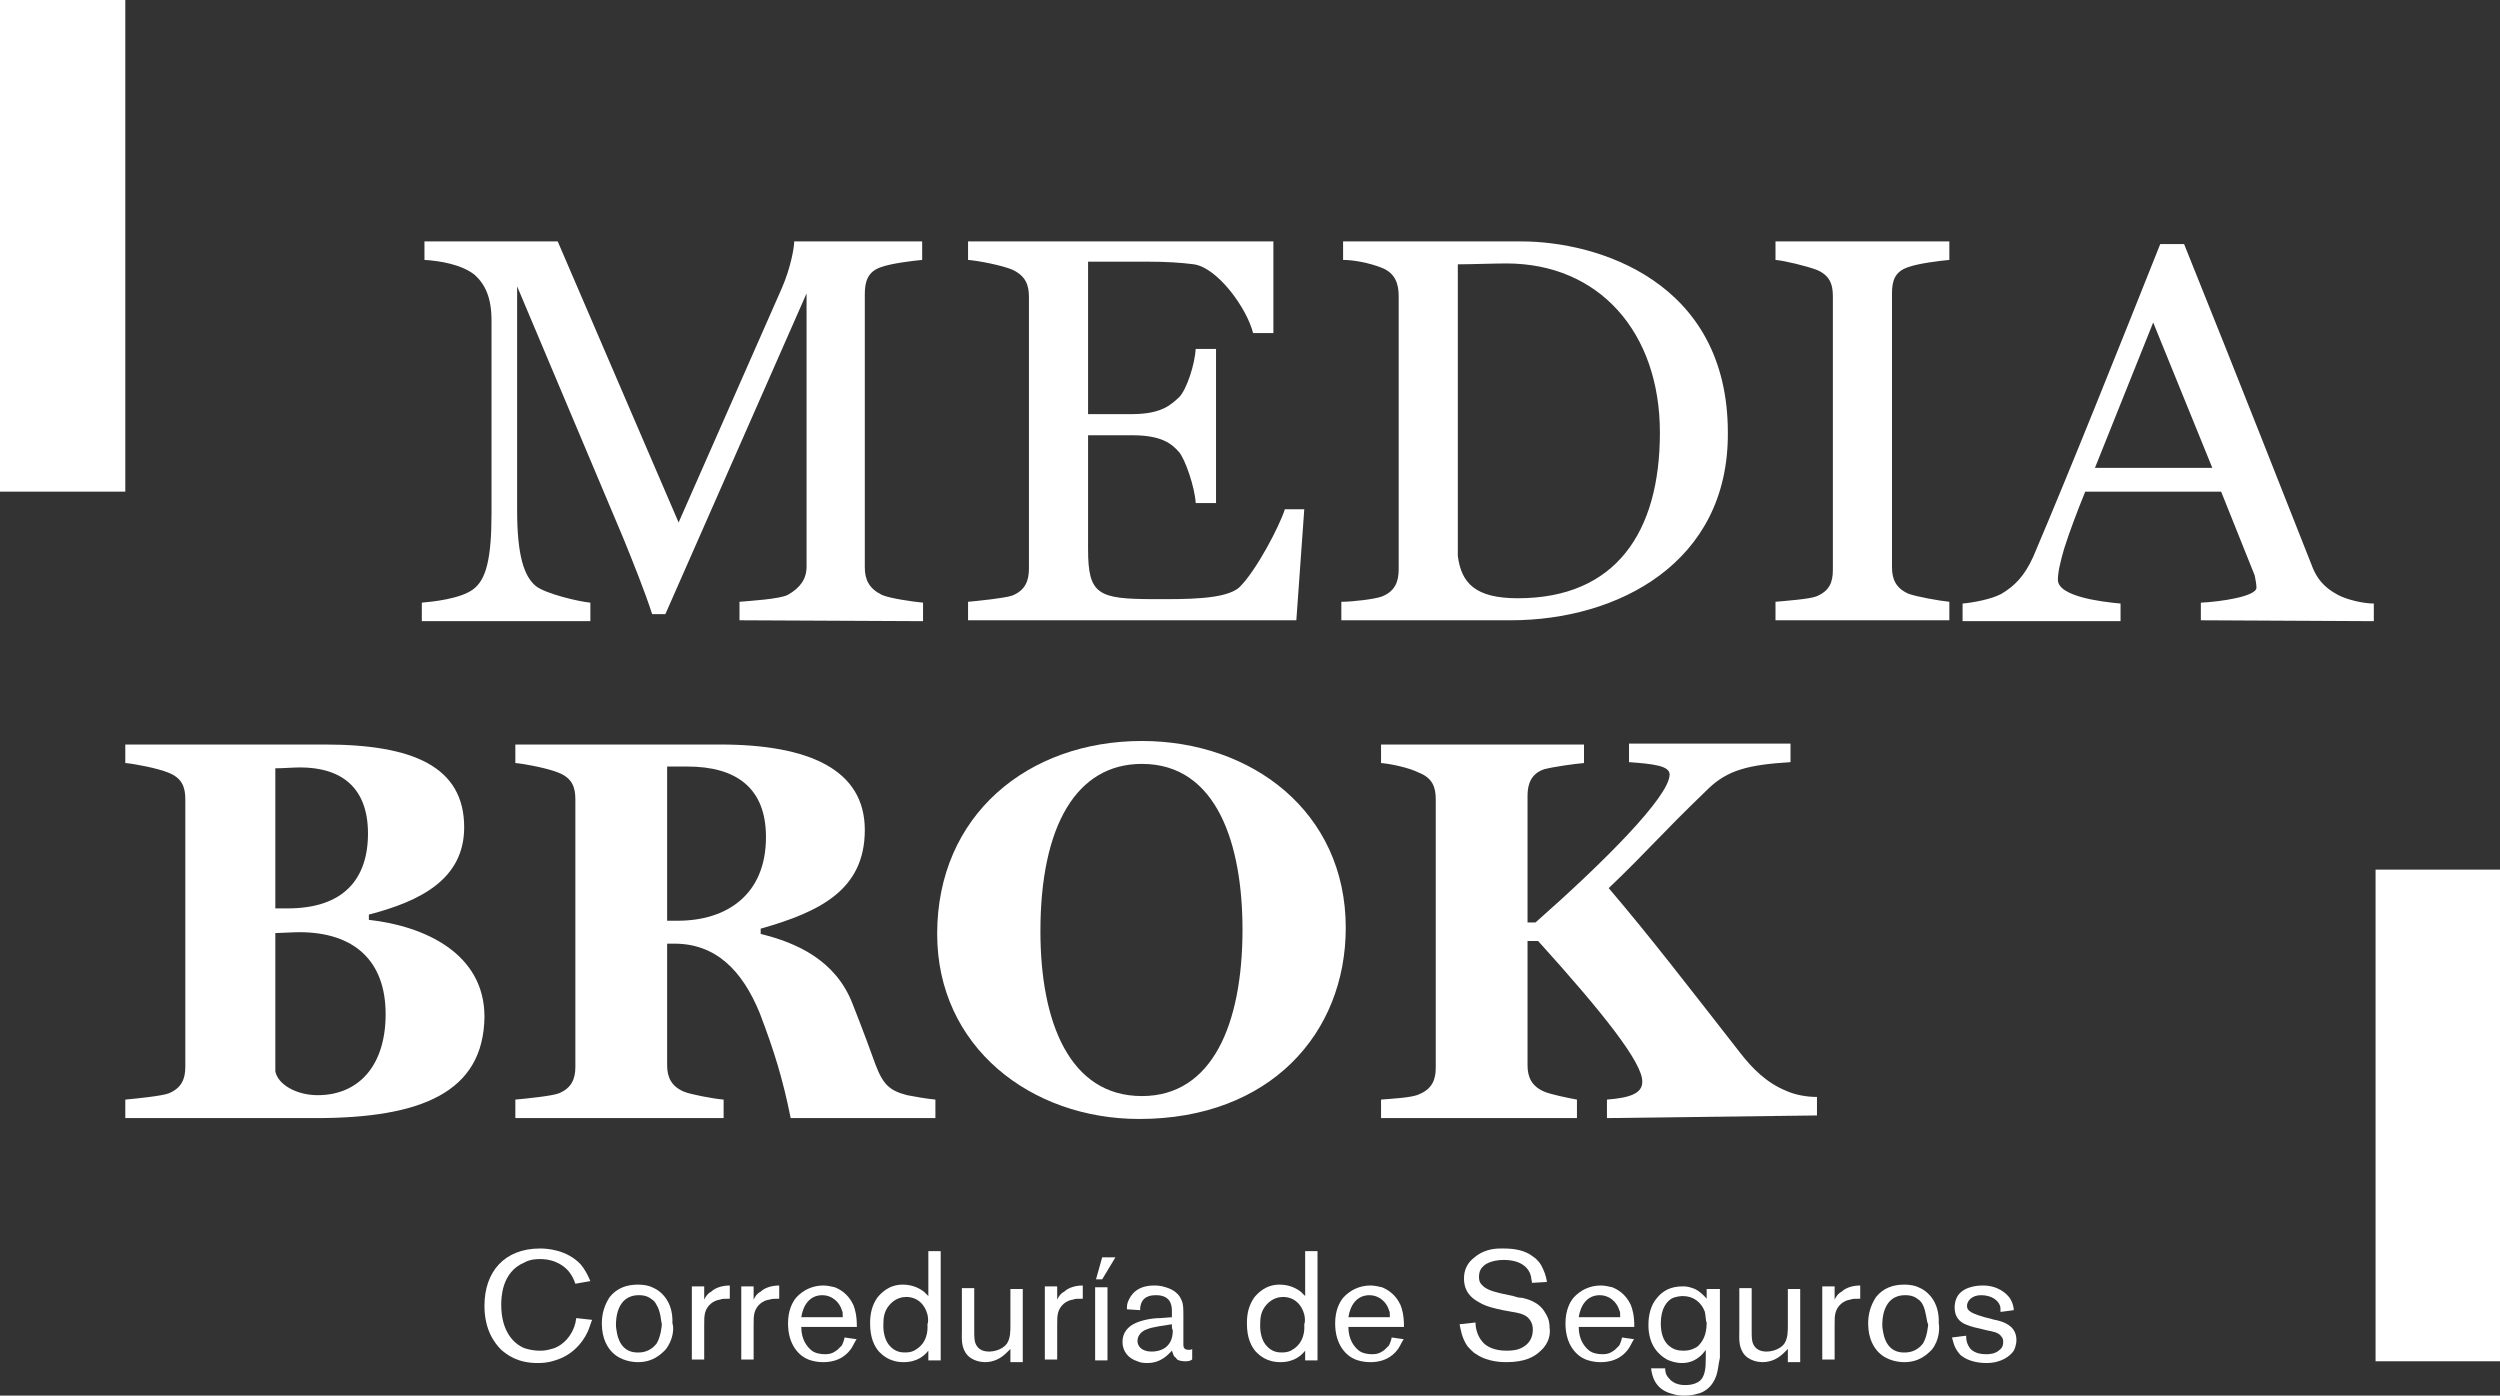 <?xml version="1.0" encoding="UTF-8"?>
<svg xmlns="http://www.w3.org/2000/svg" width="206" height="115" viewBox="0 0 206 115" fill="none">
  <rect x="0" y="0" width="206" height="115" fill="#333333" stroke="none"/>
  <g clip-path="url(#clip0_1_466)">
    <path d="M10.325 0H0V40.511H10.325V0Z" fill="white"></path>
    <path d="M206.073 71.657H195.747V112.169H206.073V71.657Z" fill="white"></path>
    <path d="M60.935 51.111V49.587C61.735 49.514 64.28 49.369 64.934 49.006C65.952 48.425 66.461 47.699 66.461 46.682V24.176L54.827 50.603H53.736C53.154 48.788 52.136 46.247 51.336 44.287L42.611 23.595V42.036C42.611 45.811 43.192 47.481 44.138 48.28C44.938 48.933 47.773 49.587 48.646 49.659V51.184H34.758V49.659C35.557 49.587 37.884 49.369 38.975 48.57C40.066 47.772 40.502 46.029 40.502 42.254V26.427C40.502 24.539 39.993 23.45 39.12 22.651C38.03 21.78 36.212 21.49 34.976 21.417V19.893H45.956L55.917 43.052L64.425 23.741C65.152 22.071 65.443 20.401 65.443 19.893H75.987V21.417C75.187 21.49 73.442 21.708 72.642 21.998C71.478 22.361 71.26 23.232 71.26 24.249V46.755C71.26 47.772 71.624 48.498 72.642 49.006C73.223 49.296 75.259 49.587 76.059 49.659V51.184" fill="white"></path>
    <path d="M106.818 51.111H79.768V49.587C80.568 49.514 82.749 49.296 83.403 49.078C84.494 48.643 84.785 47.844 84.785 46.828V24.466C84.785 23.45 84.494 22.724 83.403 22.216C82.531 21.853 80.64 21.49 79.768 21.417V19.893H104.927V27.443H103.255C102.746 25.41 100.346 22.071 98.383 21.78C97.292 21.635 96.056 21.562 94.602 21.562H89.657V34.123H93.293C95.838 34.123 96.565 33.251 97.147 32.743C97.801 32.09 98.455 29.984 98.528 28.75H100.201V41.455H98.528C98.455 40.148 97.656 37.825 97.147 37.244C96.565 36.591 95.765 35.865 93.293 35.865H89.657V45.23C89.657 49.006 90.457 49.369 95.111 49.369C97.51 49.369 101.073 49.441 102.164 48.352C103.545 46.973 105.436 43.343 105.872 41.963H107.472" fill="white"></path>
    <path d="M124.487 51.111H110.526V49.587C111.471 49.587 113.289 49.369 113.871 49.151C114.962 48.715 115.252 47.917 115.252 46.9V24.394C115.252 23.378 114.962 22.506 113.871 22.071C112.78 21.635 111.471 21.417 110.671 21.417V19.893H125.36C131.613 19.893 142.375 23.16 142.375 35.647C142.448 46.392 133.286 51.111 124.487 51.111ZM124.124 21.708C123.106 21.708 121.142 21.78 120.124 21.78V45.811C120.415 48.062 121.579 49.296 125.069 49.296C133.14 49.296 136.776 43.851 136.776 35.647C136.776 27.371 131.759 21.708 124.124 21.708Z" fill="white"></path>
    <path d="M146.301 51.111V49.587C147.101 49.514 149.065 49.369 149.646 49.151C150.737 48.715 151.028 47.989 151.028 46.973V24.394C151.028 23.378 150.737 22.651 149.646 22.216C148.846 21.925 147.101 21.49 146.301 21.417V19.893H160.626V21.417C159.826 21.49 158.081 21.708 157.281 21.998C156.118 22.361 155.9 23.16 155.9 24.176V46.755C155.9 47.772 156.263 48.498 157.281 48.933C157.863 49.151 159.826 49.514 160.626 49.587V51.111" fill="white"></path>
    <path d="M181.35 51.111V49.659C182.95 49.587 185.931 49.151 185.931 48.425C185.931 48.135 185.858 47.772 185.785 47.408L183.022 40.511H171.824C171.17 42.109 170.515 43.851 170.079 45.23C169.788 46.247 169.57 47.118 169.57 47.772C169.57 49.151 173.133 49.587 174.733 49.732V51.184H161.717V49.732C162.589 49.659 164.117 49.369 164.916 48.933C166.007 48.28 166.807 47.481 167.534 45.884C170.806 38.188 174.587 28.677 178.005 20.11H179.968C184.622 31.654 188.912 42.617 190.585 46.828C190.948 47.699 191.53 48.425 192.621 49.006C193.42 49.441 194.802 49.732 195.602 49.732V51.184M177.423 26.572L172.624 38.551H182.295L177.423 26.572Z" fill="white"></path>
    <path d="M26.032 92.131H10.325V90.606C11.125 90.534 13.307 90.316 13.888 90.098C14.979 89.662 15.27 88.864 15.27 87.92V65.849C15.27 64.833 14.979 64.107 13.888 63.671C13.016 63.308 11.125 62.945 10.325 62.873V61.348H26.759C34.03 61.348 38.248 63.163 38.248 68.172C38.248 72.456 34.612 74.271 30.395 75.36V75.796C34.976 76.304 39.92 78.554 39.92 83.782C39.847 90.025 34.685 92.131 26.032 92.131ZM24.723 63.236C24.214 63.236 23.269 63.308 22.687 63.308V74.852H23.705C28.286 74.852 30.322 72.456 30.322 68.681C30.322 64.833 28.068 63.236 24.723 63.236ZM24.65 76.812C24.141 76.812 23.05 76.885 22.687 76.885V88.283C22.905 89.372 24.432 90.243 26.177 90.243C29.522 90.243 31.776 87.847 31.776 83.564C31.776 79.208 29.231 76.812 24.65 76.812Z" fill="white"></path>
    <path d="M65.152 92.131C64.498 88.864 63.77 86.54 62.607 83.491C61.153 79.934 58.971 77.756 55.554 77.756H54.972V87.775C54.972 88.791 55.336 89.517 56.354 89.953C56.863 90.171 58.753 90.534 59.626 90.606V92.131H42.465V90.606C43.265 90.534 45.447 90.316 46.028 90.098C47.119 89.662 47.41 88.864 47.41 87.92V65.849C47.41 64.833 47.119 64.107 46.028 63.671C45.156 63.308 43.265 62.945 42.465 62.873V61.348H59.335C66.606 61.348 71.26 63.381 71.26 68.39C71.26 73.327 67.552 75.142 62.68 76.522V76.957C65.661 77.683 68.861 79.135 70.242 82.693C70.969 84.508 71.987 87.266 72.133 87.702C72.787 89.445 73.369 89.88 74.75 90.243C75.478 90.388 76.35 90.534 77.077 90.606V92.131M56.645 63.163H54.972V75.868H55.845C59.844 75.868 63.116 73.763 63.116 68.971C63.116 64.905 60.644 63.163 56.645 63.163Z" fill="white"></path>
    <path d="M93.874 92.203C84.93 92.203 77.223 86.25 77.223 76.957C77.223 67.156 84.712 61.057 94.093 61.057C103.109 61.057 110.89 66.865 110.89 76.449C110.89 85.161 104.636 92.203 93.874 92.203ZM94.093 62.945C88.712 62.945 85.73 68.027 85.73 76.739C85.73 84.217 88.13 90.316 94.093 90.316C99.91 90.316 102.382 84.362 102.382 76.594C102.382 69.697 100.346 62.945 94.093 62.945Z" fill="white"></path>
    <path d="M132.413 92.131V90.606C134.304 90.461 135.322 90.098 135.322 89.154C135.394 87.629 132.122 83.491 126.741 77.538H125.869V87.775C125.869 88.791 126.232 89.517 127.25 89.953C127.759 90.171 129.141 90.461 129.941 90.606V92.131H113.798V90.606C114.598 90.534 116.343 90.461 116.925 90.171C118.016 89.735 118.306 88.936 118.306 87.992V65.849C118.306 64.833 118.016 64.107 116.925 63.671C116.052 63.236 114.598 62.945 113.798 62.873V61.348H130.522V62.873C129.723 62.945 128.123 63.163 127.25 63.381C126.16 63.744 125.869 64.615 125.869 65.559V76.013H126.523C132.122 71.076 137.576 65.631 137.576 63.816C137.576 63.09 136.194 62.945 134.231 62.8V61.275H147.538V62.8C144.047 63.018 142.375 63.453 140.775 64.978C136.485 69.116 135.976 69.915 132.558 73.182C135.903 77.102 139.03 81.168 143.393 86.758C144.411 88.065 145.574 89.227 147.174 89.88C147.974 90.243 148.919 90.388 149.719 90.388V91.913" fill="white"></path>
    <path d="M48.501 109.555C48.282 110.136 47.483 111.588 45.737 112.096C45.083 112.314 44.574 112.314 44.283 112.314C42.683 112.314 41.811 111.66 41.302 111.225C40.72 110.644 39.92 109.555 39.92 107.595C39.92 104.763 41.593 102.876 44.501 102.876C45.01 102.876 46.683 102.948 47.846 104.182C48.21 104.618 48.428 105.054 48.646 105.562L47.41 105.78C47.264 105.344 47.119 105.126 46.974 104.909C46.683 104.473 45.883 103.747 44.501 103.747C44.283 103.747 43.701 103.747 43.192 104.037C41.302 104.836 41.302 107.014 41.302 107.522C41.302 109.7 42.32 110.717 43.192 111.08C43.41 111.152 43.847 111.297 44.501 111.297C44.647 111.297 45.01 111.297 45.447 111.152C45.81 111.08 46.61 110.717 47.119 109.773C47.264 109.482 47.41 109.192 47.483 108.611L48.791 108.756C48.719 108.902 48.646 109.192 48.501 109.555Z" fill="white"></path>
    <path d="M54.827 111.225C54.463 111.588 53.809 112.241 52.572 112.241C52.209 112.241 51.191 112.169 50.464 111.443C50.1 111.08 49.591 110.354 49.591 109.047C49.591 108.248 49.809 107.522 50.246 106.869C50.827 106.143 51.627 105.852 52.572 105.852C53.009 105.852 53.445 105.925 53.736 106.07C54.463 106.36 55.481 107.232 55.408 109.047C55.554 109.41 55.481 110.426 54.827 111.225ZM54.099 107.522C54.027 107.377 53.881 107.159 53.736 107.086C53.3 106.723 52.863 106.723 52.645 106.723C50.755 106.723 50.755 108.829 50.755 109.192C50.755 109.482 50.827 109.7 50.827 109.773C50.9 110.208 51.191 111.515 52.645 111.443C52.936 111.443 53.59 111.37 54.099 110.717C54.463 110.136 54.536 109.192 54.536 109.119C54.463 108.902 54.463 108.103 54.099 107.522Z" fill="white"></path>
    <path d="M59.335 107.086C58.753 107.159 58.244 107.595 58.099 108.176C58.026 108.466 58.026 108.684 58.026 109.265V112.023H57.008V105.997H58.026V107.086C58.172 106.796 58.317 106.578 58.608 106.433C58.826 106.215 59.335 105.925 60.135 105.925V107.014C59.699 107.014 59.48 107.014 59.335 107.086Z" fill="white"></path>
    <path d="M63.407 107.086C62.825 107.159 62.316 107.595 62.171 108.176C62.098 108.466 62.098 108.684 62.098 109.265V112.023H61.08V105.997H62.098V107.086C62.244 106.796 62.389 106.578 62.68 106.433C62.898 106.215 63.407 105.925 64.207 105.925V107.014C63.843 107.014 63.625 107.014 63.407 107.086Z" fill="white"></path>
    <path d="M70.169 111.08C69.879 111.515 69.224 112.241 67.843 112.241C67.188 112.241 66.825 112.096 66.606 112.023C65.879 111.733 64.934 110.862 64.934 109.047C64.934 107.958 65.298 107.304 65.588 106.941C66.17 106.288 66.97 105.925 67.843 105.925C68.133 105.925 68.497 105.997 68.788 106.07C69.151 106.215 69.879 106.578 70.315 107.522C70.46 107.885 70.606 108.393 70.606 109.337H66.025C66.025 110.426 66.534 111.007 66.897 111.297C67.188 111.515 67.624 111.588 67.988 111.588C68.57 111.588 68.788 111.37 69.006 111.225C69.079 111.152 69.224 111.007 69.37 110.862C69.515 110.571 69.588 110.281 69.588 110.208L70.606 110.354C70.533 110.354 70.388 110.717 70.169 111.08ZM69.37 107.958C69.151 107.232 68.497 106.723 67.77 106.723C66.679 106.723 66.17 107.595 66.025 108.539H69.442C69.442 108.176 69.442 108.103 69.37 107.958Z" fill="white"></path>
    <path d="M76.496 112.096V111.297C76.205 111.66 75.623 112.241 74.46 112.241C73.296 112.241 72.714 111.66 72.424 111.37C72.06 110.934 71.696 110.281 71.696 109.047C71.696 108.248 71.842 107.595 72.278 106.941C72.569 106.578 73.223 105.852 74.387 105.852C75.259 105.852 75.841 106.215 76.132 106.433C76.277 106.578 76.35 106.651 76.496 106.796V103.093H77.514V112.096H76.496ZM76.423 108.321C76.205 107.449 75.55 106.869 74.678 106.869C74.387 106.869 73.805 106.941 73.296 107.522C72.86 108.03 72.787 108.539 72.787 109.192C72.787 109.41 72.787 110.208 73.223 110.789C73.732 111.443 74.314 111.443 74.605 111.443C74.969 111.443 75.259 111.37 75.55 111.152C75.987 110.862 76.496 110.281 76.423 109.119C76.496 108.974 76.496 108.611 76.423 108.321Z" fill="white"></path>
    <path d="M83.258 112.096V111.152C83.185 111.225 83.113 111.297 82.967 111.443C82.458 111.951 81.876 112.241 81.149 112.241C80.931 112.241 79.986 112.169 79.55 111.443C79.186 110.862 79.259 110.208 79.259 109.628V106.143H80.277V109.555C80.277 110.208 80.277 110.499 80.422 110.789C80.568 111.08 80.859 111.37 81.513 111.37C81.731 111.37 82.531 111.297 82.967 110.717C83.258 110.281 83.258 109.7 83.258 109.192V106.215H84.276V112.241H83.258V112.096Z" fill="white"></path>
    <path d="M88.421 107.086C87.839 107.159 87.33 107.595 87.185 108.176C87.112 108.466 87.112 108.684 87.112 109.265V112.023H86.094V105.997H87.112V107.086C87.257 106.796 87.403 106.578 87.694 106.433C87.912 106.215 88.421 105.925 89.221 105.925V107.014C88.784 107.014 88.566 107.014 88.421 107.086Z" fill="white"></path>
    <path d="M90.239 112.096V106.07H91.257V112.096H90.239ZM90.82 105.417H90.311L90.82 103.602H91.911L90.82 105.417Z" fill="white"></path>
    <path d="M97.656 112.169C97.583 112.169 97.219 112.169 97.001 112.023C96.928 111.951 96.856 111.806 96.783 111.806C96.638 111.588 96.638 111.443 96.565 111.297C96.274 111.588 95.692 112.314 94.529 112.314C94.093 112.314 93.874 112.241 93.729 112.169C93.002 111.951 92.493 111.37 92.493 110.571C92.493 110.281 92.566 109.7 93.147 109.265C93.729 108.829 94.82 108.611 95.62 108.611L96.565 108.539C96.565 108.393 96.565 108.176 96.565 108.03C96.565 107.595 96.492 106.723 95.256 106.723C95.038 106.723 94.238 106.723 94.02 107.449C93.947 107.667 93.947 107.813 93.947 107.958L92.856 107.885C92.856 107.74 92.856 107.522 92.929 107.304C93.147 106.723 93.656 105.925 95.111 105.925C95.256 105.925 95.62 105.925 96.056 106.07C96.274 106.143 97.074 106.36 97.365 107.159C97.51 107.45 97.51 107.812 97.51 108.466V110.426C97.51 110.571 97.51 110.717 97.51 110.789C97.51 110.934 97.51 111.225 97.946 111.225C98.092 111.225 98.165 111.225 98.237 111.152V112.023C98.019 112.169 97.874 112.169 97.656 112.169ZM96.565 109.265V109.119C96.129 109.192 94.892 109.337 94.456 109.555C94.238 109.628 93.729 109.918 93.729 110.499C93.729 110.934 94.093 111.37 94.892 111.37C95.474 111.37 96.638 111.152 96.638 109.628C96.565 109.482 96.565 109.337 96.565 109.265Z" fill="white"></path>
    <path d="M107.545 112.096V111.297C107.254 111.66 106.672 112.241 105.509 112.241C104.345 112.241 103.763 111.66 103.473 111.37C103.109 110.934 102.745 110.281 102.745 109.047C102.745 108.248 102.891 107.595 103.327 106.941C103.618 106.578 104.272 105.852 105.436 105.852C106.308 105.852 106.89 106.215 107.181 106.433C107.326 106.578 107.399 106.651 107.545 106.796V103.093H108.563V112.096H107.545ZM107.472 108.321C107.254 107.449 106.599 106.869 105.727 106.869C105.436 106.869 104.854 106.941 104.345 107.522C103.909 108.03 103.836 108.539 103.836 109.192C103.836 109.41 103.836 110.208 104.272 110.789C104.781 111.443 105.363 111.443 105.654 111.443C106.018 111.443 106.308 111.37 106.599 111.152C107.036 110.862 107.545 110.281 107.472 109.119C107.545 108.974 107.545 108.611 107.472 108.321Z" fill="white"></path>
    <path d="M115.252 111.08C114.962 111.515 114.307 112.241 112.926 112.241C112.271 112.241 111.908 112.096 111.689 112.023C110.962 111.733 110.017 110.862 110.017 109.047C110.017 107.958 110.381 107.304 110.671 106.941C111.253 106.288 112.053 105.925 112.926 105.925C113.216 105.925 113.58 105.997 113.871 106.07C114.234 106.215 114.962 106.578 115.398 107.522C115.543 107.885 115.689 108.393 115.689 109.337H111.108C111.108 110.426 111.617 111.007 111.98 111.297C112.271 111.515 112.707 111.588 113.071 111.588C113.653 111.588 113.871 111.37 114.089 111.225C114.162 111.152 114.307 111.007 114.453 110.862C114.598 110.571 114.671 110.281 114.671 110.208L115.689 110.354C115.616 110.354 115.471 110.717 115.252 111.08ZM114.453 107.958C114.234 107.232 113.58 106.723 112.853 106.723C111.762 106.723 111.253 107.595 111.108 108.539H114.525C114.525 108.176 114.525 108.103 114.453 107.958Z" fill="white"></path>
    <path d="M126.959 111.297C126.45 111.806 125.651 112.241 124.124 112.241C123.833 112.241 122.597 112.241 121.651 111.588C121.36 111.443 121.142 111.152 120.924 110.934C120.415 110.208 120.342 109.41 120.27 109.119L121.579 108.974C121.579 109.265 121.651 109.991 122.16 110.571C122.451 110.934 123.106 111.297 124.124 111.297C124.269 111.297 124.56 111.297 124.923 111.225C125.287 111.152 126.305 110.789 126.305 109.555C126.305 108.974 126.014 108.684 125.869 108.539C125.505 108.248 125.069 108.176 124.633 108.103L123.833 107.958C123.178 107.813 122.451 107.667 121.869 107.304C120.779 106.723 120.633 105.925 120.633 105.344C120.633 104.618 120.924 104.037 121.506 103.602C122.451 102.803 123.542 102.876 123.905 102.876C124.778 102.876 125.651 103.021 126.305 103.529C126.741 103.819 126.959 104.182 127.032 104.328C127.25 104.763 127.396 105.126 127.468 105.634L126.232 105.707C126.232 105.562 126.16 105.344 126.16 105.199C126.014 104.545 125.432 103.819 123.905 103.819C123.324 103.819 122.524 103.965 122.16 104.4C121.942 104.618 121.869 104.908 121.869 105.199C121.869 105.344 121.869 105.634 122.088 105.852C122.451 106.288 123.106 106.433 123.687 106.578L124.705 106.796C124.923 106.869 125.142 106.941 125.432 106.941C125.723 107.014 126.814 107.232 127.323 108.176C127.468 108.393 127.687 108.756 127.687 109.41C127.759 109.845 127.687 110.644 126.959 111.297Z" fill="white"></path>
    <path d="M134.231 111.08C133.94 111.515 133.286 112.241 131.904 112.241C131.25 112.241 130.886 112.096 130.668 112.023C129.941 111.733 128.995 110.862 128.995 109.047C128.995 107.958 129.359 107.304 129.65 106.941C130.232 106.288 131.031 105.925 131.904 105.925C132.195 105.925 132.558 105.997 132.849 106.07C133.213 106.215 133.94 106.578 134.376 107.522C134.522 107.885 134.667 108.393 134.667 109.337H130.086C130.086 110.426 130.595 111.007 130.959 111.297C131.25 111.515 131.686 111.588 132.049 111.588C132.631 111.588 132.849 111.37 133.067 111.225C133.14 111.152 133.286 111.007 133.431 110.862C133.576 110.571 133.649 110.281 133.649 110.208L134.667 110.354C134.594 110.354 134.449 110.717 134.231 111.08ZM133.431 107.958C133.213 107.232 132.558 106.723 131.831 106.723C130.741 106.723 130.232 107.595 130.086 108.539H133.504C133.504 108.176 133.504 108.103 133.431 107.958Z" fill="white"></path>
    <path d="M141.43 113.33C141.066 114.419 140.266 114.782 139.83 114.855C139.612 114.927 139.248 115 138.812 115C138.666 115 138.23 115 137.794 114.855C136.34 114.492 136.121 113.33 136.049 112.749H137.212C137.212 112.895 137.212 113.258 137.503 113.548C137.939 114.129 138.666 114.129 138.885 114.129C139.03 114.129 139.903 114.129 140.266 113.548C140.484 113.185 140.557 112.749 140.557 111.878V111.225C139.903 112.169 139.103 112.314 138.594 112.314C138.012 112.314 137.503 112.096 137.358 112.023C136.703 111.66 135.831 110.862 135.831 109.192C135.831 108.902 135.831 107.812 136.485 107.014C136.994 106.36 137.648 105.997 138.666 105.997C138.812 105.997 139.103 105.997 139.466 106.143C139.757 106.215 140.193 106.506 140.63 107.014V106.215H141.72V111.878C141.575 112.532 141.575 112.895 141.43 113.33ZM140.484 108.103C140.193 107.304 139.539 106.796 138.666 106.796C138.376 106.796 138.085 106.869 137.867 106.941C137.358 107.159 136.849 107.813 136.849 109.047C136.849 109.7 136.994 110.499 137.576 110.934C137.939 111.225 138.303 111.297 138.739 111.297C139.321 111.297 139.684 111.08 139.903 110.934C140.266 110.571 140.63 110.063 140.63 108.974C140.557 108.902 140.557 108.466 140.484 108.103Z" fill="white"></path>
    <path d="M147.319 112.096V111.152C147.247 111.225 147.174 111.297 147.029 111.443C146.52 111.951 145.938 112.241 145.211 112.241C144.993 112.241 144.047 112.169 143.611 111.443C143.247 110.862 143.32 110.208 143.32 109.628V106.143H144.338V109.555C144.338 110.208 144.338 110.499 144.484 110.789C144.629 111.08 144.92 111.37 145.574 111.37C145.792 111.37 146.592 111.297 147.029 110.717C147.319 110.281 147.319 109.7 147.319 109.192V106.215H148.337V112.241H147.319V112.096Z" fill="white"></path>
    <path d="M152.482 107.086C151.9 107.159 151.391 107.595 151.246 108.176C151.173 108.466 151.173 108.684 151.173 109.265V112.023H150.155V105.997H151.173V107.086C151.319 106.796 151.464 106.578 151.755 106.433C151.973 106.215 152.482 105.925 153.282 105.925V107.014C152.846 107.014 152.628 107.014 152.482 107.086Z" fill="white"></path>
    <path d="M159.172 111.225C158.808 111.588 158.154 112.241 156.918 112.241C156.554 112.241 155.536 112.169 154.809 111.443C154.445 111.08 153.936 110.354 153.936 109.047C153.936 108.248 154.155 107.522 154.591 106.869C155.173 106.143 155.972 105.852 156.918 105.852C157.354 105.852 157.79 105.925 158.081 106.07C158.808 106.36 159.826 107.232 159.754 109.047C159.826 109.41 159.826 110.426 159.172 111.225ZM158.445 107.522C158.372 107.377 158.227 107.159 158.081 107.086C157.645 106.723 157.209 106.723 156.99 106.723C155.1 106.723 155.1 108.829 155.1 109.192C155.1 109.482 155.173 109.7 155.173 109.773C155.245 110.208 155.536 111.515 156.99 111.443C157.281 111.443 157.936 111.37 158.445 110.717C158.808 110.136 158.881 109.192 158.881 109.119C158.736 108.902 158.736 108.103 158.445 107.522Z" fill="white"></path>
    <path d="M165.934 111.297C165.644 111.733 164.916 112.314 163.68 112.314C163.535 112.314 162.59 112.314 161.862 111.878C161.79 111.806 161.572 111.733 161.426 111.515C160.99 111.007 160.917 110.426 160.844 110.208L162.008 110.063C162.008 110.426 162.081 110.789 162.371 111.152C162.735 111.515 163.244 111.588 163.68 111.588C163.826 111.588 164.407 111.588 164.771 111.225C165.062 111.007 165.062 110.717 165.062 110.571C165.062 110.499 165.062 110.281 164.916 110.136C164.698 109.773 164.117 109.7 163.753 109.628L163.171 109.482C162.444 109.337 162.081 109.192 161.79 109.047C161.281 108.756 161.063 108.321 161.063 107.74C161.063 107.595 161.063 107.159 161.353 106.723C161.935 105.925 163.171 105.925 163.389 105.925C164.626 105.925 165.353 106.578 165.644 107.014C165.862 107.377 165.934 107.74 165.934 107.958L164.844 108.103C164.844 107.812 164.844 107.667 164.771 107.522C164.626 107.159 164.117 106.723 163.244 106.723C162.444 106.723 162.081 107.232 162.081 107.595C162.081 107.667 162.081 107.74 162.153 107.885C162.371 108.176 162.808 108.321 163.535 108.539L164.117 108.684C164.262 108.756 164.48 108.756 164.698 108.829C165.498 109.047 166.153 109.482 166.153 110.426C166.153 110.499 166.153 110.862 165.934 111.297Z" fill="white"></path>
  </g>
  <defs>
    <clipPath id="clip0_1_466">
      <rect width="206" height="115" fill="white"></rect>
    </clipPath>
  </defs>
</svg>
